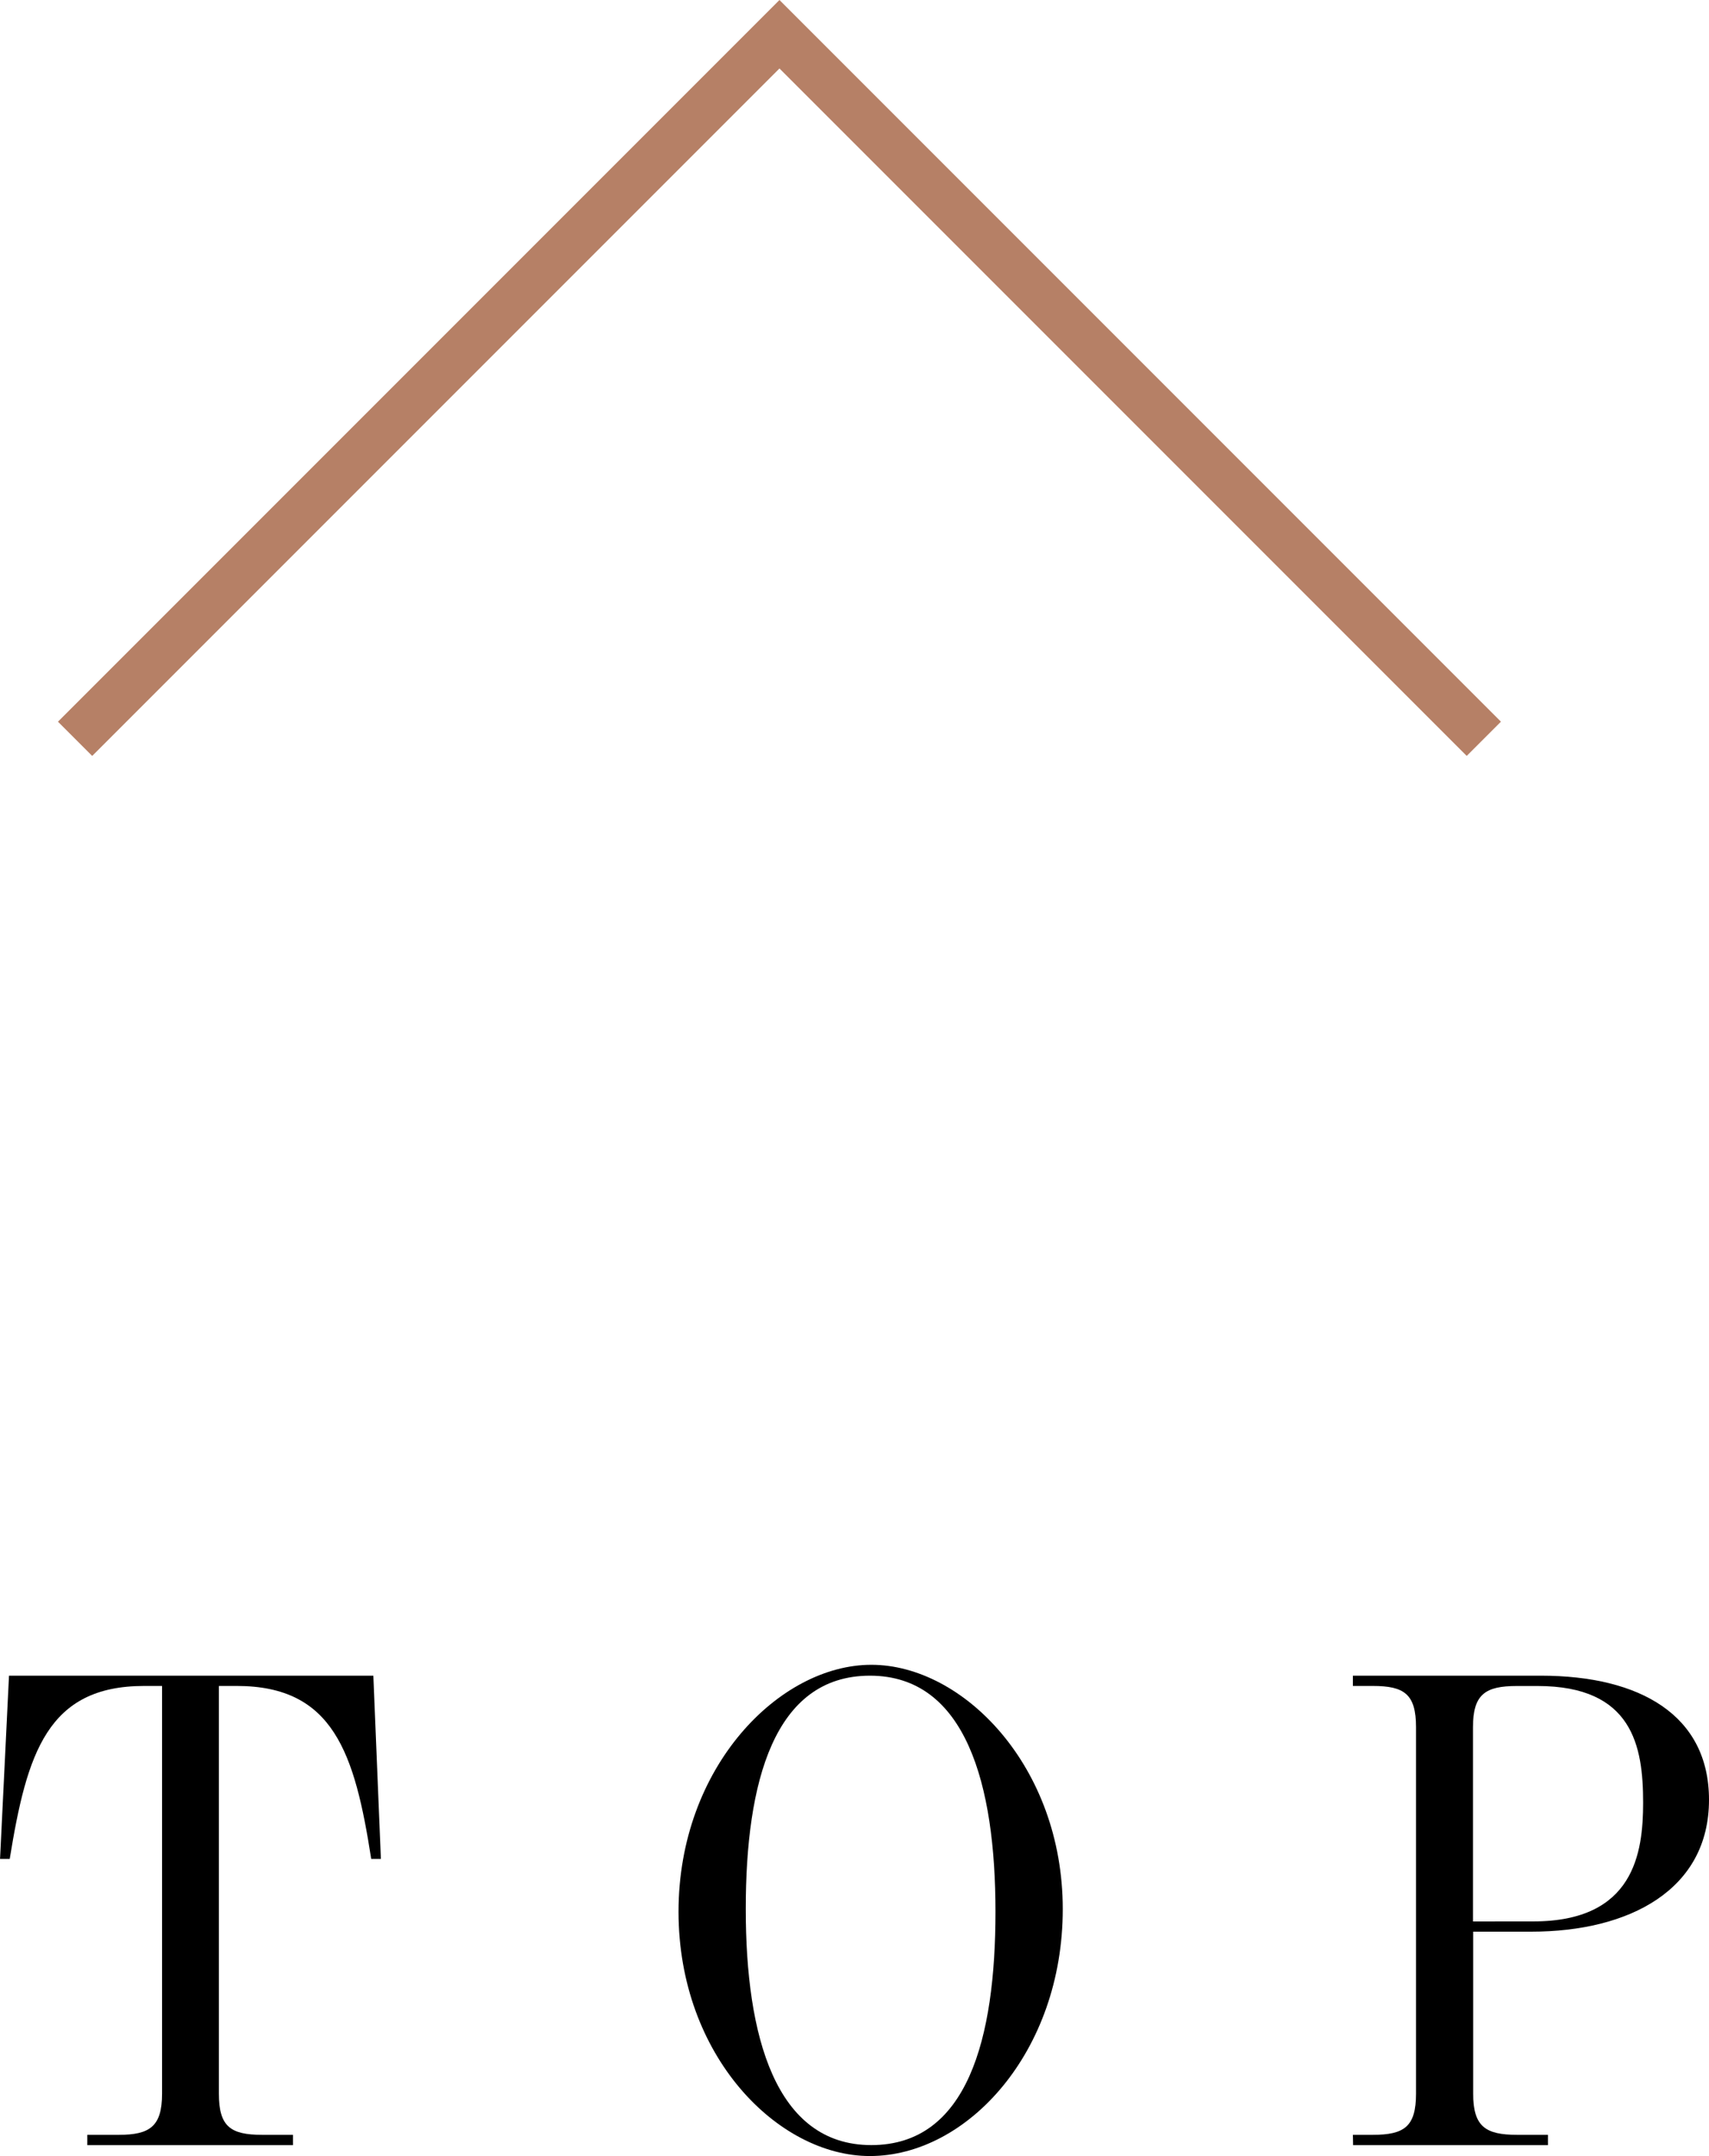 <svg xmlns="http://www.w3.org/2000/svg" width="35.307" height="44.531" viewBox="0 0 35.307 44.531">
  <g id="グループ_529" data-name="グループ 529" transform="translate(-942.397 -12897.668)">
	<g id="グループ_382" data-name="グループ 382">
	  <g id="グループ_381" data-name="グループ 381">
		<path id="パス_3482" data-name="パス 3482" d="M944.2,12941.76h.652c.637,0,.893-.17.893-.85v-8.421h-.369c-2,0-2.424,1.39-2.778,3.572h-.2l.185-3.784h7.527l.156,3.784h-.2c-.34-2.183-.779-3.572-2.778-3.572h-.369v8.421c0,.68.241.85.893.85h.638v.213H944.2Z"/>
		<path id="パス_3483" data-name="パス 3483" d="M956.415,12937.152c0-2.99,2.084-5.1,3.983-5.1s3.955,2.1,3.955,5.046-1.971,5.1-3.983,5.1C958.47,12942.2,956.415,12940.13,956.415,12937.152Zm6.548,0c0-2.621-.609-4.875-2.593-4.875s-2.566,2.2-2.566,4.818.609,4.877,2.594,4.877S962.963,12939.775,962.963,12937.152Z"/>
		<path id="パス_3484" data-name="パス 3484" d="M970.347,12941.76h.411c.652,0,.893-.17.893-.85v-7.57c0-.681-.241-.851-.893-.851h-.411v-.212h3.884c2.055,0,3.473.821,3.473,2.564,0,1.857-1.644,2.723-3.672,2.723h-1.2v3.346c0,.68.255.85.907.85h.638v.213h-4.026Zm3.728-4.408c2.084,0,2.268-1.418,2.268-2.453,0-1.162-.213-2.409-2.183-2.409h-.425c-.652,0-.907.17-.907.851v4.012Z"/>
	  </g>
	</g>
	<path id="パス_3485" data-name="パス 3485" d="M943.948,12912.927l14.552-14.552,14.552,14.552" fill="none" stroke="#b68066" stroke-miterlimit="10" stroke-width="1" fill-rule="evenodd"/>
  </g>
</svg>
